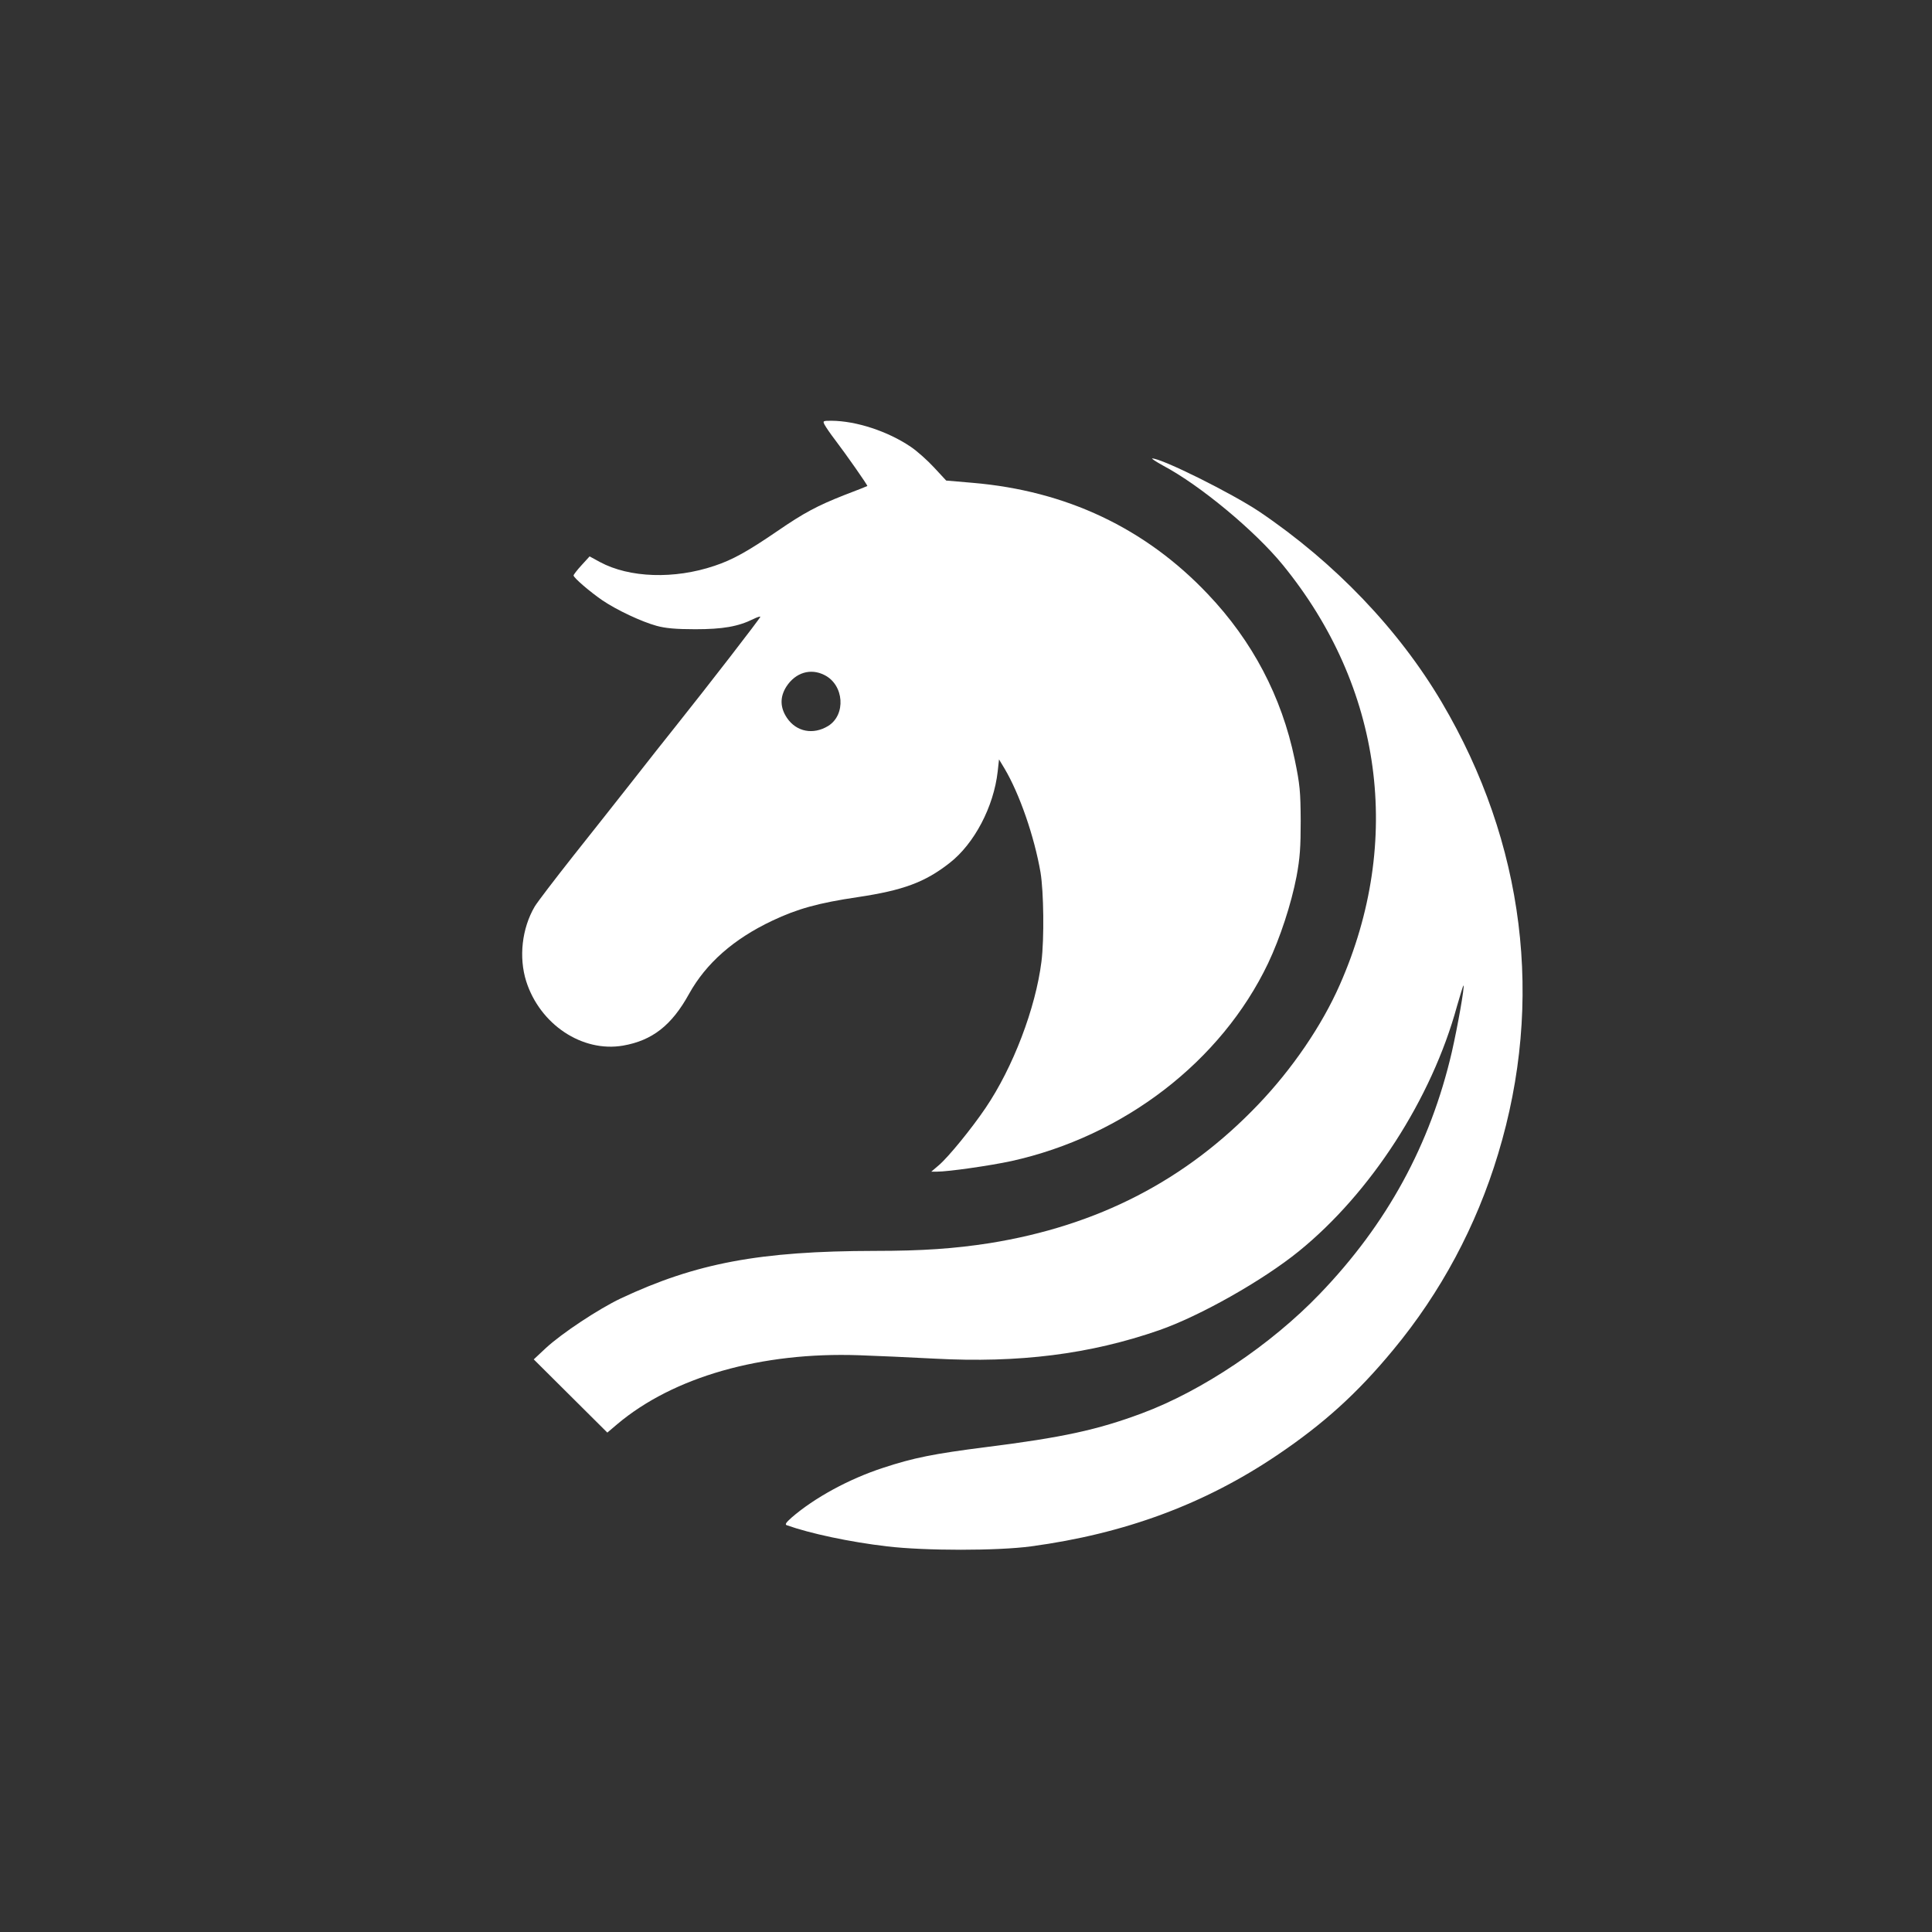 <?xml version="1.0" standalone="no"?>
<!DOCTYPE svg PUBLIC "-//W3C//DTD SVG 20010904//EN"
 "http://www.w3.org/TR/2001/REC-SVG-20010904/DTD/svg10.dtd">
<svg version="1.0" xmlns="http://www.w3.org/2000/svg"
 width="1024pt" height="1024pt" viewBox="0 0 1024 1024"
 preserveAspectRatio="xMidYMid meet">

<rect x="0" y="0" width="1024" height="1024" fill="#333333" stroke="none"/>

<g transform="translate(0,1024) scale(0.1,-0.1)"
fill="#ffffff" stroke="none">
<path d="M4371 7988 c7 -13 31 -48 54 -78 58 -76 175 -243 172 -246 -1 -1 -56
-23 -122 -48 -142 -56 -214 -94 -355 -191 -158 -108 -237 -152 -333 -184 -213
-72 -451 -64 -607 20 l-55 30 -42 -46 c-24 -26 -43 -51 -43 -55 0 -12 86 -86
153 -132 77 -52 207 -113 287 -135 47 -13 103 -18 205 -18 146 0 227 14 308
54 20 10 37 15 37 12 0 -7 -276 -364 -450 -582 -47 -58 -148 -187 -225 -285
-77 -98 -220 -279 -317 -401 -97 -123 -189 -243 -204 -268 -68 -116 -85 -269
-45 -396 73 -229 297 -378 513 -341 155 27 258 107 350 274 90 162 236 291
441 388 133 63 244 94 453 125 241 36 357 79 487 181 131 102 234 298 255 485
l7 64 29 -48 c80 -135 158 -360 191 -551 17 -103 20 -351 5 -472 -31 -248
-151 -562 -296 -776 -75 -111 -197 -260 -247 -303 l-41 -35 30 0 c61 0 283 32
394 56 598 132 1113 529 1361 1048 64 135 123 315 151 461 18 97 22 154 22
295 -1 156 -4 191 -32 326 -69 332 -224 627 -461 876 -331 349 -750 547 -1246
589 l-140 12 -64 69 c-35 38 -91 88 -124 110 -121 82 -288 137 -420 138 -46 0
-47 -1 -36 -22z m-1 -1326 c104 -52 115 -211 19 -270 -79 -48 -168 -31 -218
43 -37 55 -38 111 -3 166 48 74 128 99 202 61z"/>
<path d="M6165 7772 c196 -104 486 -345 634 -526 528 -647 639 -1463 302
-2226 -95 -216 -252 -446 -433 -635 -384 -402 -850 -642 -1423 -734 -186 -29
-356 -41 -609 -41 -608 -1 -946 -64 -1346 -252 -116 -55 -313 -185 -398 -264
l-63 -59 195 -194 195 -194 53 45 c297 250 763 383 1281 365 89 -3 269 -11
400 -18 447 -24 824 23 1192 151 215 75 548 263 739 418 381 309 704 808 838
1298 18 62 33 112 35 111 6 -7 -30 -212 -62 -353 -114 -491 -344 -912 -700
-1282 -258 -269 -625 -515 -943 -633 -236 -88 -421 -128 -826 -179 -276 -35
-386 -57 -546 -110 -181 -59 -364 -159 -485 -264 -29 -26 -36 -36 -25 -40 124
-44 334 -89 531 -112 201 -24 587 -24 764 0 497 67 919 224 1302 482 248 167
427 329 617 559 253 305 441 657 556 1038 246 810 141 1650 -298 2394 -228
386 -566 740 -967 1011 -145 97 -518 283 -568 282 -6 0 20 -17 58 -38z"/>
</g>
</svg>
